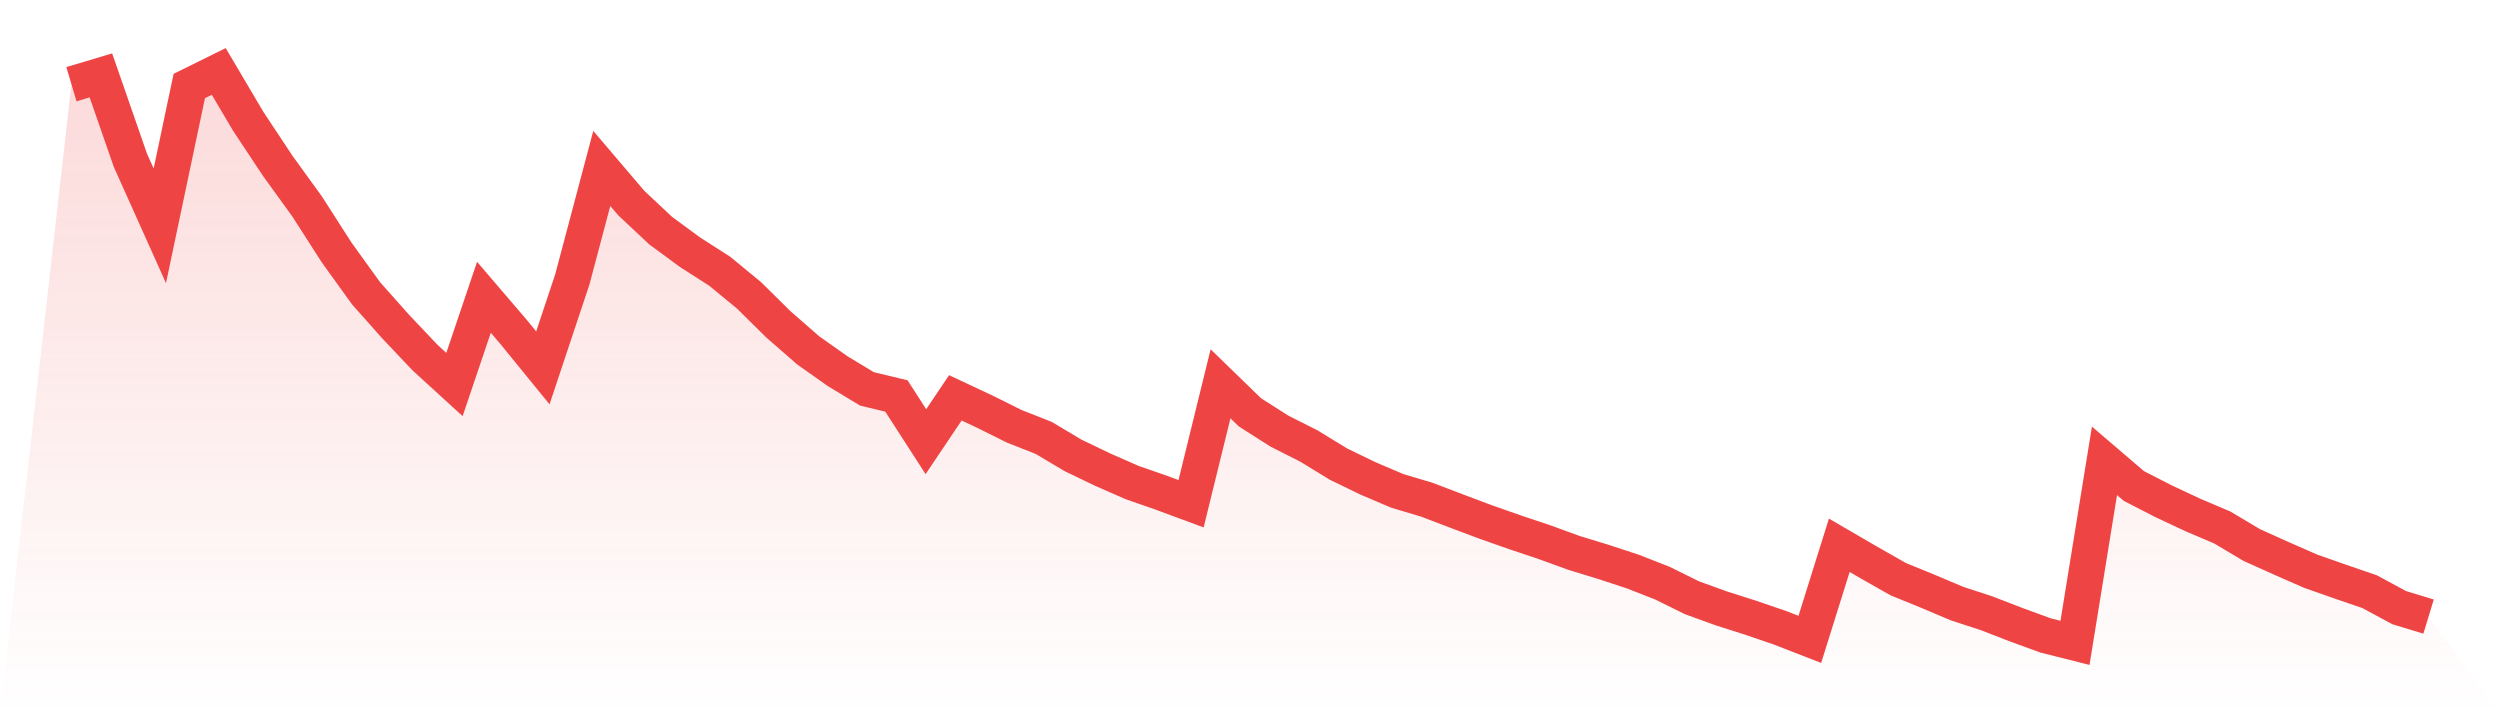 <svg viewBox="0 0 140 40" xmlns="http://www.w3.org/2000/svg">
<defs>
<linearGradient id="gradient" x1="0" x2="0" y1="0" y2="1">
<stop offset="0%" stop-color="#ef4444" stop-opacity="0.2"/>
<stop offset="100%" stop-color="#ef4444" stop-opacity="0"/>
</linearGradient>
</defs>
<path d="M4,4.715 L4,4.715 L5.65,4.222 L7.3,8.97 L8.95,12.646 L10.6,4.815 L12.25,4 L13.9,6.793 L15.55,9.283 L17.2,11.564 L18.85,14.136 L20.5,16.426 L22.15,18.282 L23.8,20.025 L25.45,21.532 L27.1,16.648 L28.75,18.576 L30.4,20.6 L32.05,15.647 L33.7,9.432 L35.35,11.37 L37,12.918 L38.65,14.131 L40.3,15.186 L41.95,16.544 L43.6,18.173 L45.25,19.613 L46.9,20.781 L48.55,21.777 L50.2,22.175 L51.85,24.733 L53.5,22.279 L55.15,23.053 L56.8,23.873 L58.45,24.525 L60.1,25.507 L61.75,26.299 L63.4,27.023 L65.05,27.598 L66.7,28.209 L68.35,21.492 L70,23.094 L71.65,24.144 L73.3,24.977 L74.95,25.987 L76.6,26.788 L78.25,27.49 L79.9,27.983 L81.55,28.612 L83.2,29.232 L84.85,29.812 L86.5,30.364 L88.15,30.966 L89.8,31.469 L91.45,32.012 L93.1,32.659 L94.75,33.474 L96.4,34.072 L98.05,34.597 L99.7,35.163 L101.35,35.805 L103,30.536 L104.65,31.496 L106.3,32.433 L107.95,33.107 L109.6,33.804 L111.25,34.343 L112.9,34.981 L114.55,35.584 L116.2,36 L117.85,25.806 L119.5,27.218 L121.15,28.065 L122.8,28.839 L124.45,29.54 L126.1,30.523 L127.75,31.265 L129.4,31.989 L131.05,32.569 L132.7,33.135 L134.35,34.026 L136,34.529 L140,40 L0,40 z" fill="url(#gradient)"/>
<path d="M4,4.715 L4,4.715 L5.65,4.222 L7.3,8.97 L8.95,12.646 L10.6,4.815 L12.25,4 L13.9,6.793 L15.55,9.283 L17.2,11.564 L18.85,14.136 L20.5,16.426 L22.15,18.282 L23.8,20.025 L25.45,21.532 L27.1,16.648 L28.75,18.576 L30.4,20.6 L32.05,15.647 L33.7,9.432 L35.35,11.37 L37,12.918 L38.65,14.131 L40.3,15.186 L41.95,16.544 L43.6,18.173 L45.25,19.613 L46.9,20.781 L48.55,21.777 L50.2,22.175 L51.85,24.733 L53.5,22.279 L55.15,23.053 L56.8,23.873 L58.45,24.525 L60.1,25.507 L61.75,26.299 L63.4,27.023 L65.05,27.598 L66.7,28.209 L68.35,21.492 L70,23.094 L71.65,24.144 L73.3,24.977 L74.95,25.987 L76.6,26.788 L78.25,27.49 L79.9,27.983 L81.55,28.612 L83.2,29.232 L84.85,29.812 L86.5,30.364 L88.15,30.966 L89.8,31.469 L91.45,32.012 L93.1,32.659 L94.75,33.474 L96.4,34.072 L98.05,34.597 L99.7,35.163 L101.35,35.805 L103,30.536 L104.65,31.496 L106.3,32.433 L107.95,33.107 L109.6,33.804 L111.25,34.343 L112.9,34.981 L114.55,35.584 L116.2,36 L117.85,25.806 L119.5,27.218 L121.15,28.065 L122.8,28.839 L124.45,29.54 L126.1,30.523 L127.75,31.265 L129.4,31.989 L131.05,32.569 L132.7,33.135 L134.35,34.026 L136,34.529" fill="none" stroke="#ef4444" stroke-width="2"/>
</svg>